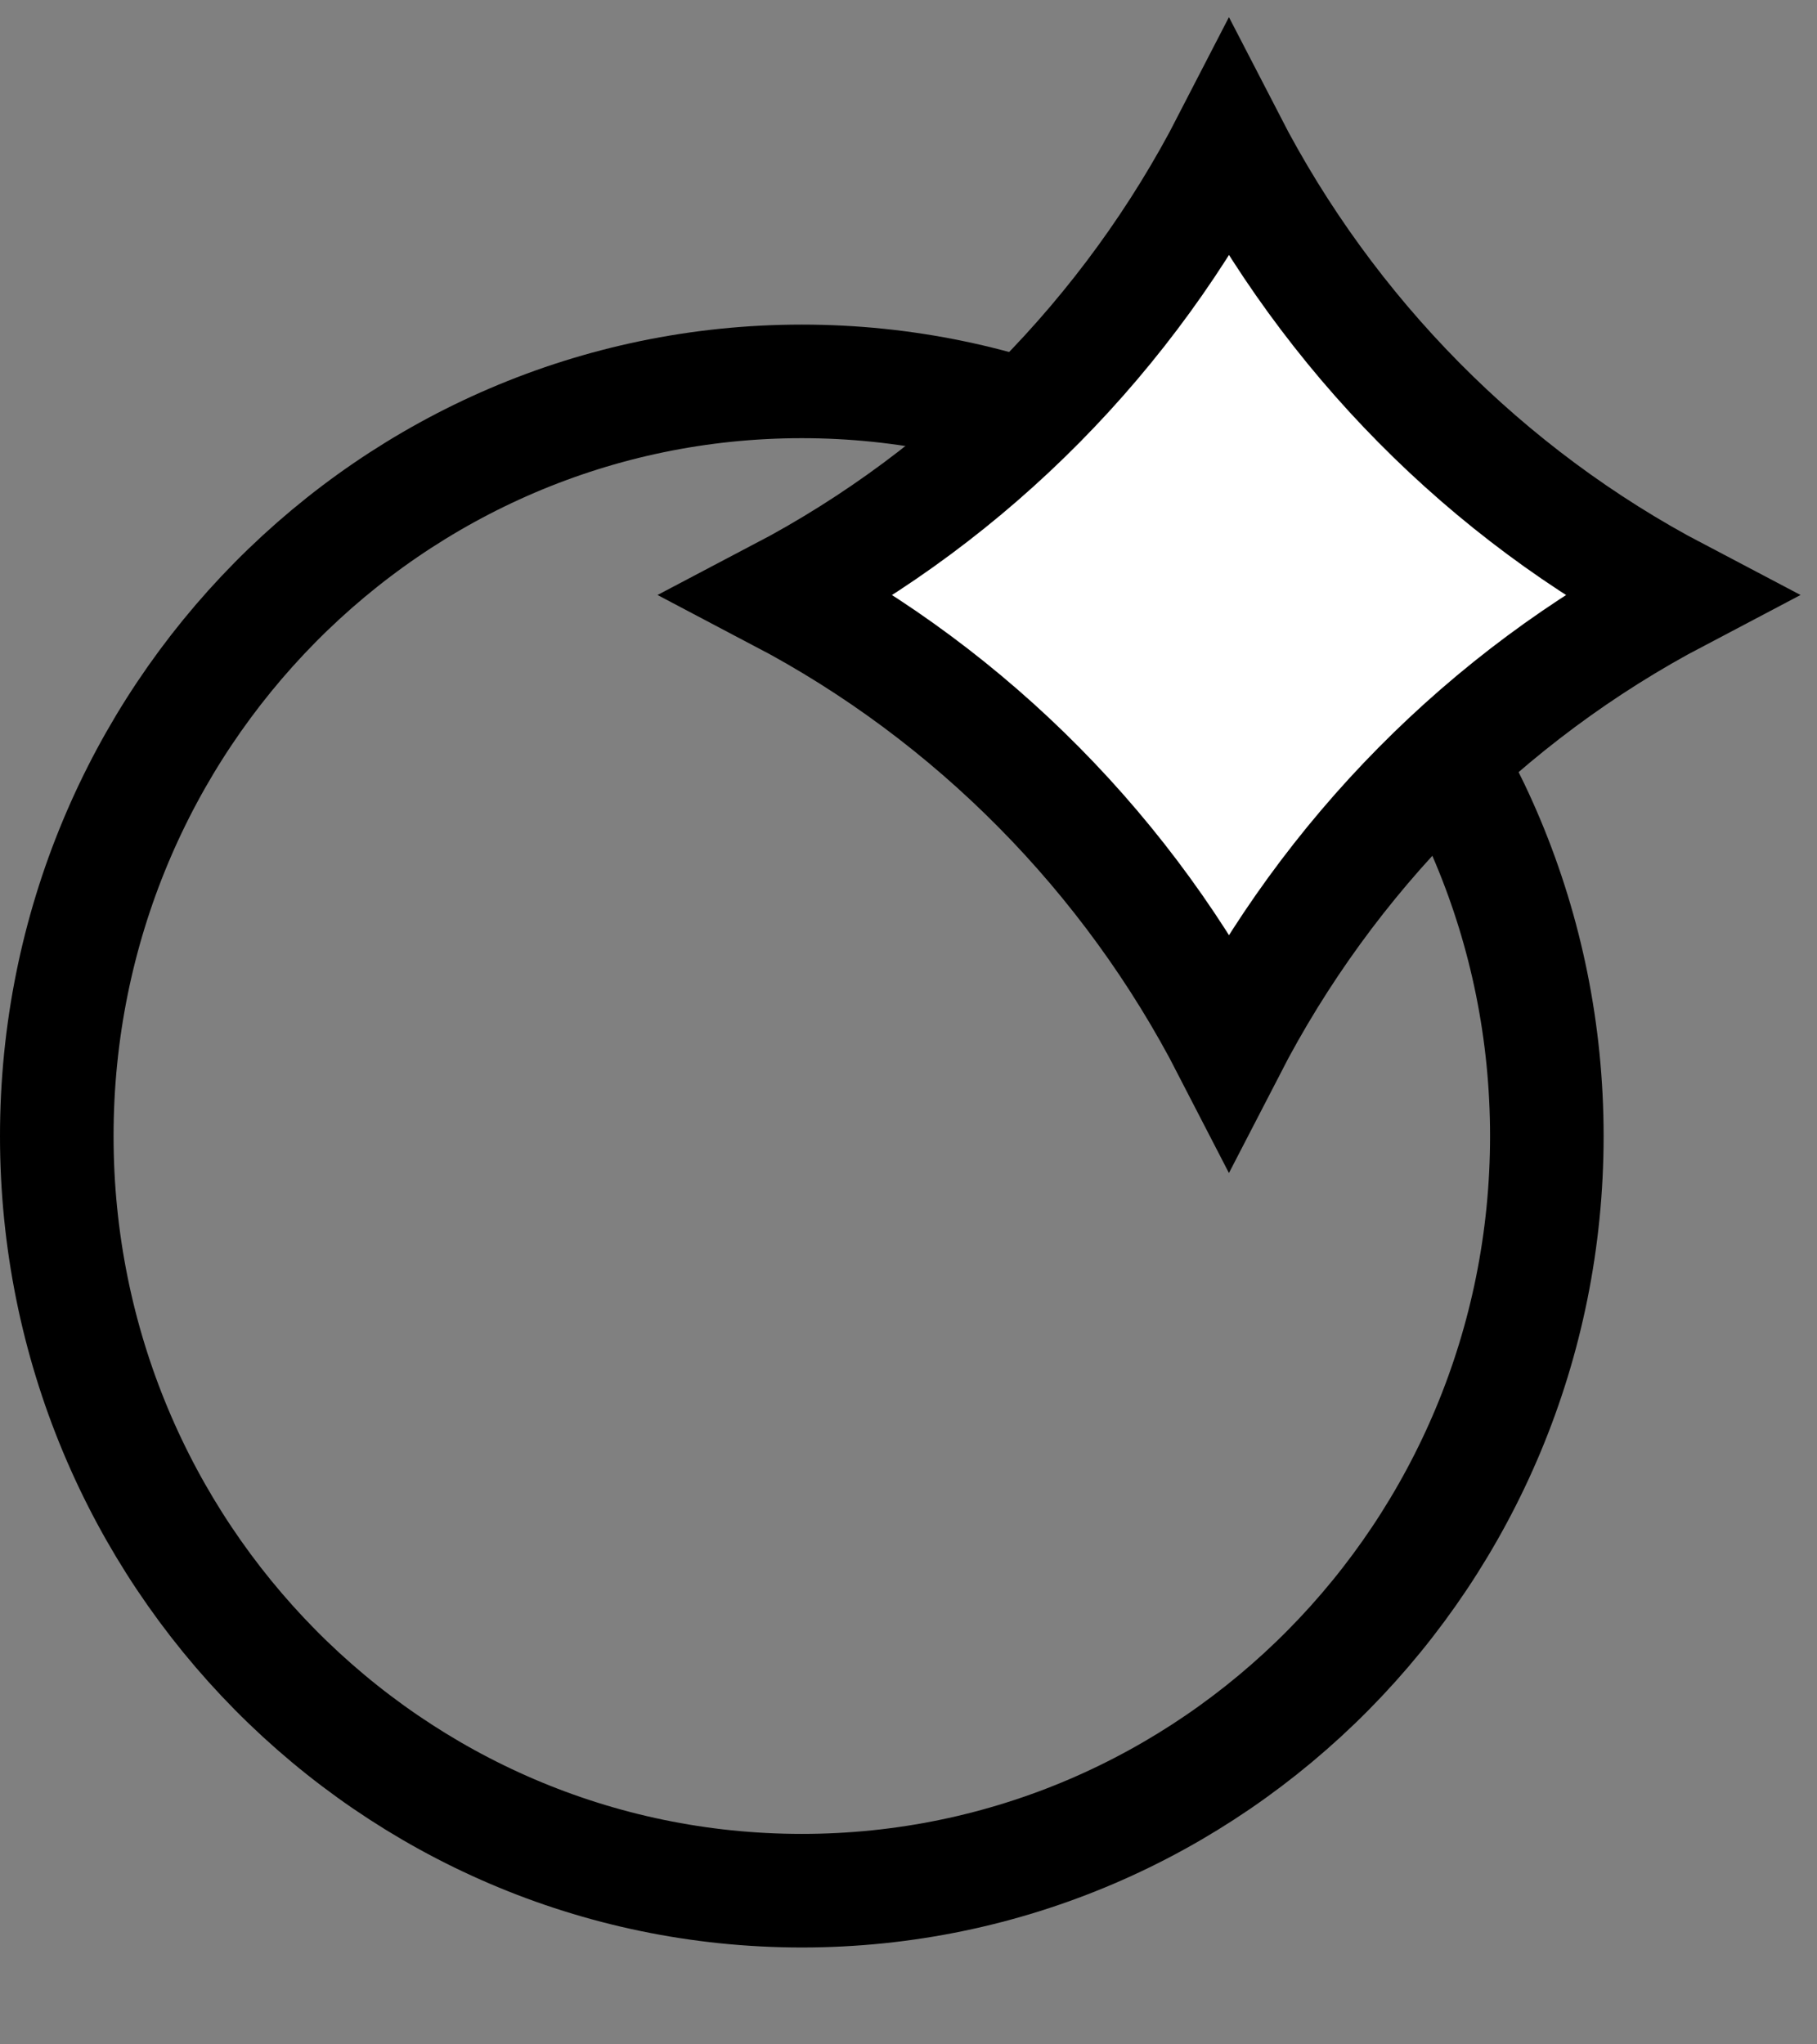 <svg width="16" height="18" viewBox="0 0 16 18" fill="none" xmlns="http://www.w3.org/2000/svg">
    <rect x="0" y="0" width="16" height="18" fill="#808080" stroke="none"/>
    <path d="M13.621 10.003C13.621 13.678 10.678 16.647 7.061 16.647C3.443 16.647 0.5 13.678 0.5 10.003C0.5 6.327 3.443 3.358 7.061 3.358C10.678 3.358 13.621 6.327 13.621 10.003Z" stroke="black"/>
    <path d="M6.865 5.239C8.56 4.349 9.945 2.944 10.822 1.242C11.7 2.944 13.085 4.349 14.78 5.239C13.085 6.13 11.7 7.535 10.822 9.237C9.945 7.535 8.56 6.13 6.865 5.239Z" fill="white" stroke="black"/>
</svg>